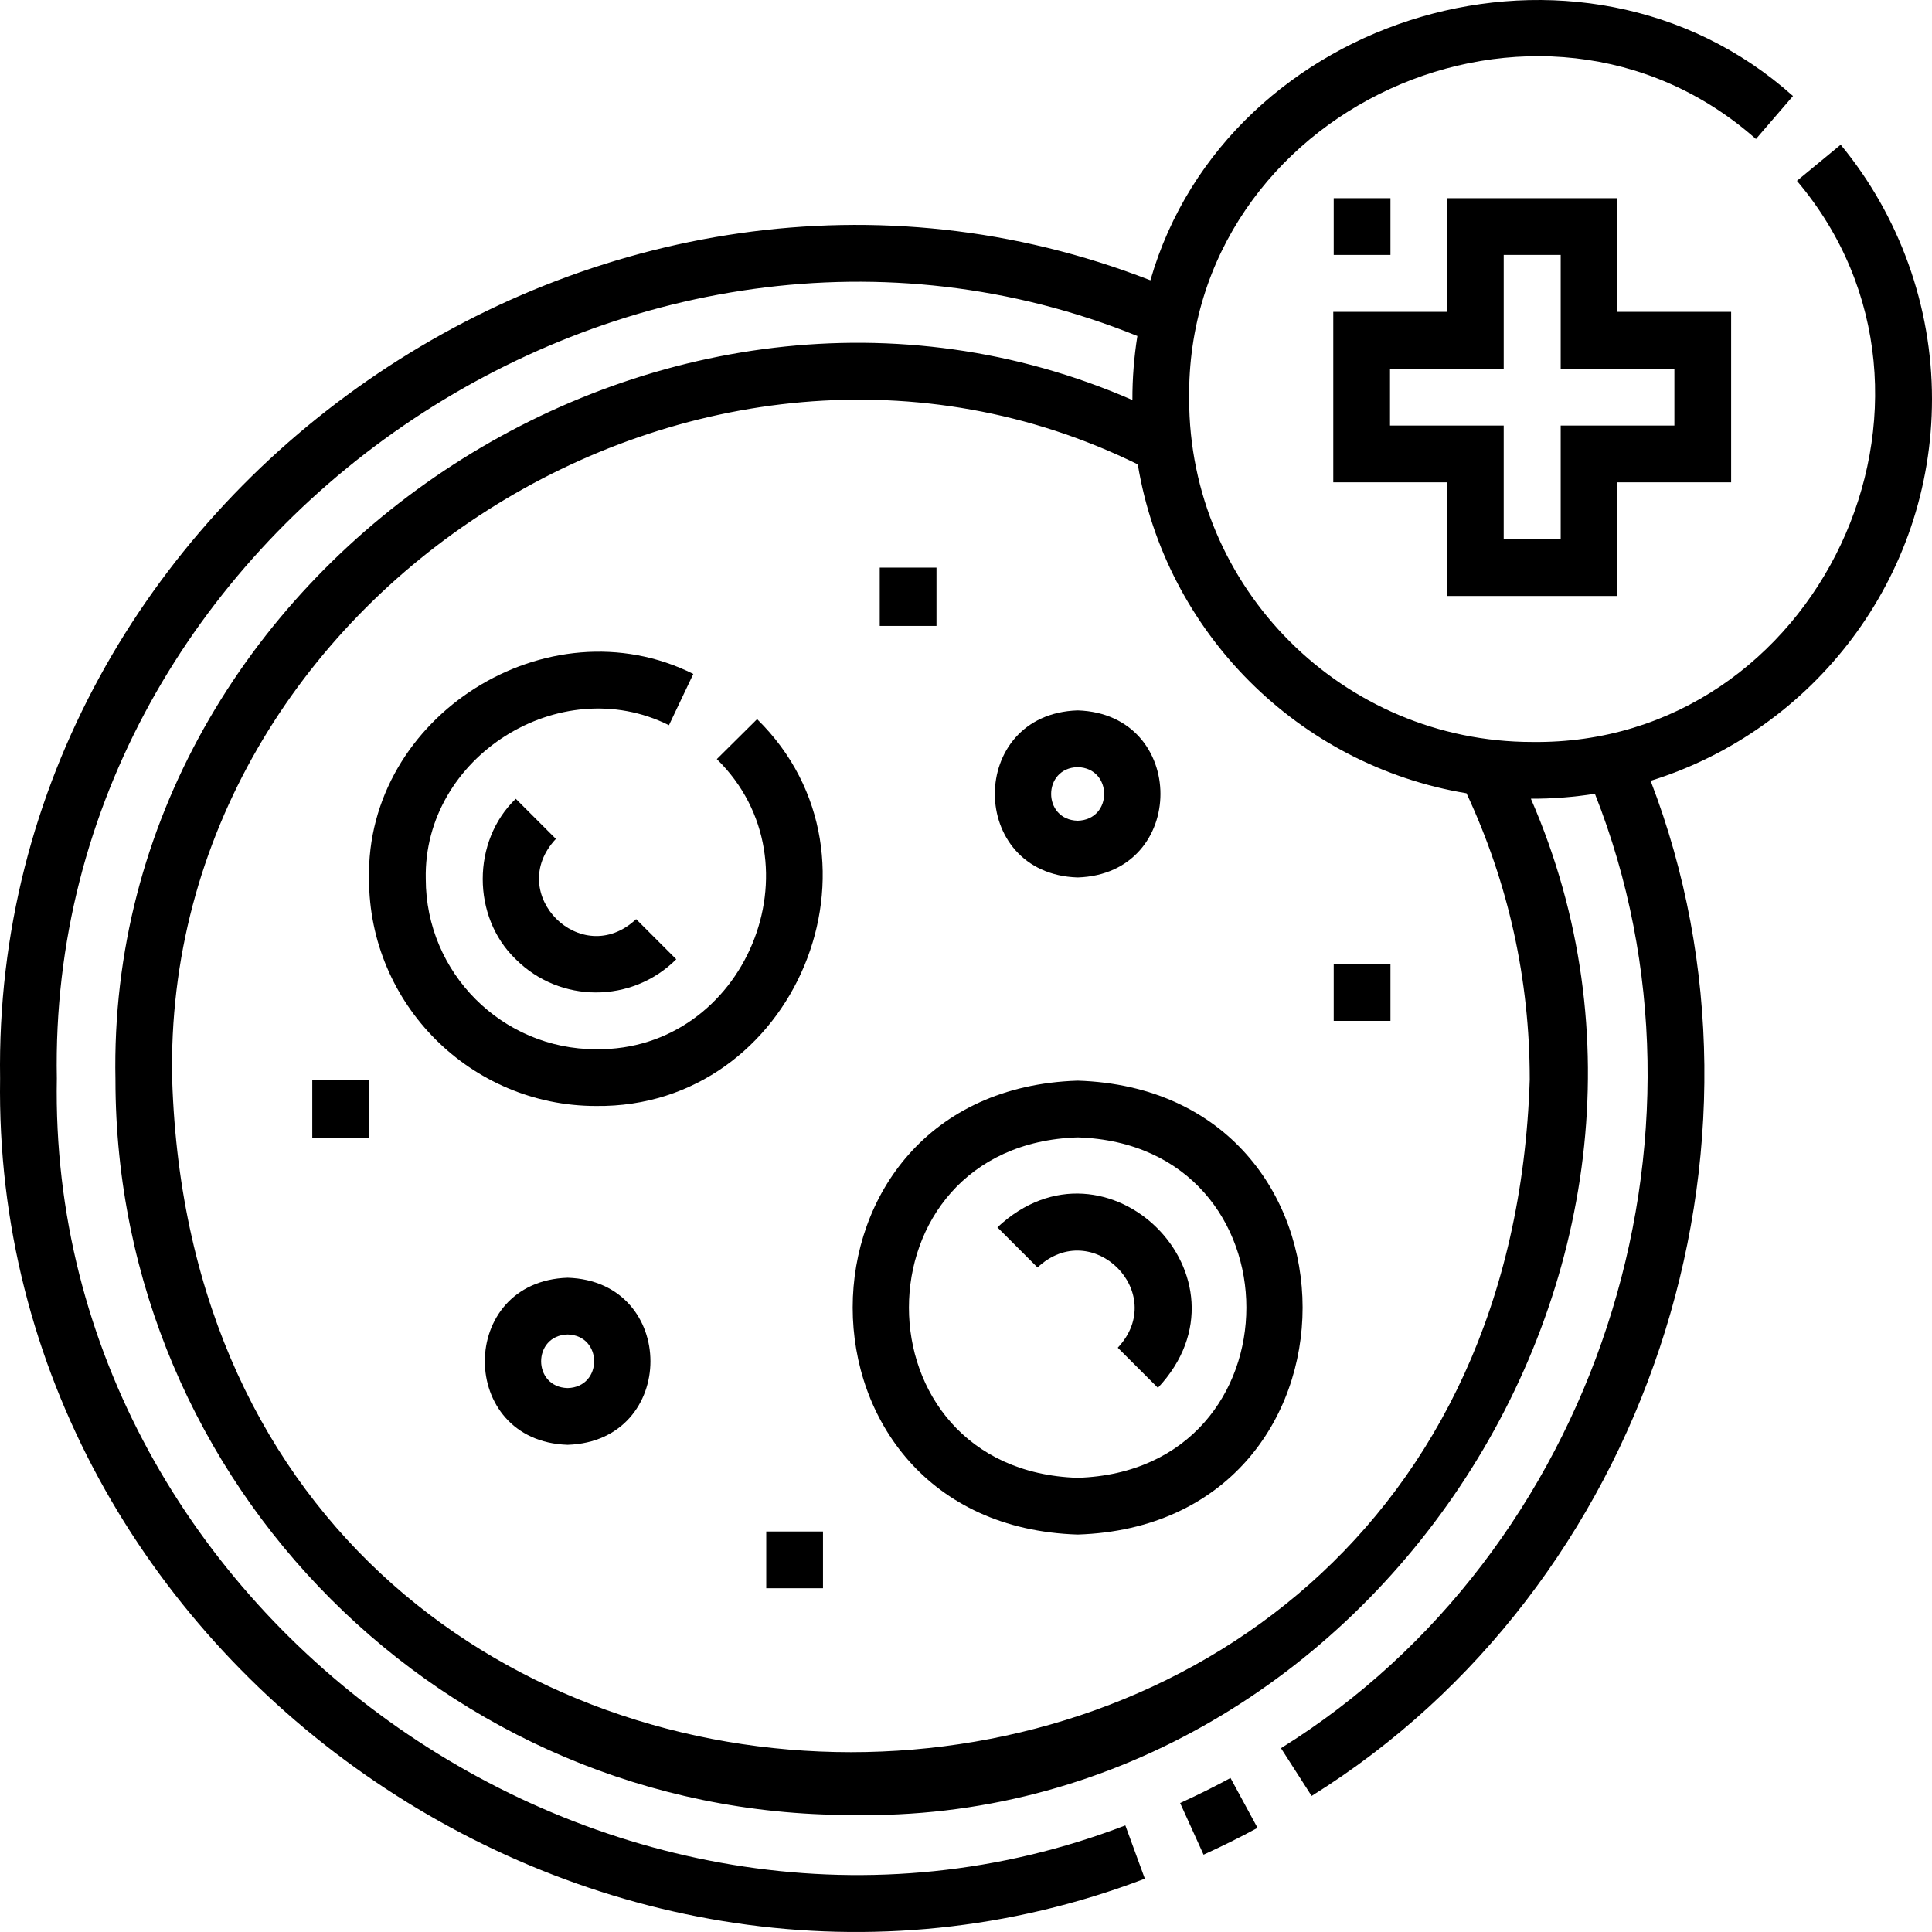 <svg xmlns="http://www.w3.org/2000/svg" id="Capa_1" height="512" viewBox="0 0 512 512" width="512"><g><path d="m512 105.735c0-24.55-8.593-48.482-24.197-67.384l-11.599 9.57c48.869 57.715 5.595 149.666-70.157 148.71-50.128.001-90.911-40.774-90.911-90.895-.951-76.622 92.868-119.578 150.211-68.901l9.814-11.392c-56.18-50.255-149.928-21.94-170.295 48.837-144.337-56.216-307.195 56.483-304.841 211.519-2.342 154.365 159.258 267.027 303.37 212.076l-5.167-14.121c-133.657 51.339-285.806-54.368-283.165-197.96-2.782-144.895 152.397-250.898 286.354-196.75-.876 5.523-1.34 11.203-1.316 16.964-124.254-54.19-272.294 44.076-269.506 180.099-.003 107.458 87.438 194.883 194.918 194.883 135.967 2.77 234.296-145.105 180.184-269.328 5.759.03 11.444-.431 16.968-1.302 36.037 91.112.262 201.03-83.194 252.927l8.12 12.655c88.767-55.23 127.276-171.736 89.842-269.02 43.148-13.407 74.567-53.697 74.567-101.187zm-106.604 180.369c-7.566 237.681-352.234 237.634-359.766-.004-2.835-128.663 140.781-219.616 255.894-163.035 7.361 44.528 42.59 79.772 87.116 87.164 11.112 23.811 16.756 49.315 16.756 75.875z"></path><path d="m428.638 157.943v-30.124h30.131v-45.17h-30.131v-30.126h-45.178v30.125h-30.13v45.17h30.131v30.124h45.177zm-60.27-45.16v-15.099h30.131v-30.125h15.101v30.125h30.131v15.099h-30.131v30.124h-15.102v-30.124z"></path><path d="m353.447 52.523h15.038v15.036h-15.038z"></path><path d="m312.746 477.819 6.21 13.694c4.823-2.186 9.636-4.577 14.305-7.106l-7.164-13.221c-4.358 2.361-8.85 4.593-13.351 6.633z"></path><path d="m285.588 232.535c29.262-.931 29.255-43.348 0-44.275-29.261.931-29.254 43.349 0 44.275zm0-29.239c9.367.246 9.365 13.959 0 14.204-9.366-.247-9.364-13.959 0-14.204z"></path><path d="m150.429 338.616c-29.262.931-29.255 43.349 0 44.275 29.261-.931 29.254-43.348 0-44.275zm0 29.24c-9.366-.246-9.364-13.959 0-14.204 9.366.246 9.364 13.959 0 14.204z"></path><path d="m353.447 255.503h15.038v15.036h-15.038z"></path><path d="m233.14 150.425h15.038v15.452h-15.038z"></path><path d="m82.756 286.177h15.038v15.451h-15.038z"></path><path d="m203.063 405.86h15.038v15.036h-15.038z"></path><path d="m189.965 201.173c28.213 27.639 7.51 77.37-32.018 76.885-24.876 0-45.114-20.234-45.114-45.106-.719-32.393 35.56-55.199 64.447-40.769l6.454-13.581c-38.523-19.247-86.897 11.15-85.939 54.351-.001 33.162 26.984 60.142 60.153 60.142 52.703.637 80.311-65.661 42.69-102.514z"></path><path d="m136.681 211.687c-11.668 11.195-11.669 31.334 0 42.528 11.727 11.723 30.807 11.723 42.534 0l-10.634-10.633c-14.504 13.607-34.87-6.776-21.267-21.263z"></path><path d="m285.588 286.384c-79.497 2.529-79.478 117.768.001 120.285 79.497-2.529 79.478-117.768-.001-120.285zm0 105.25c-59.623-1.896-59.609-88.326.001-90.214 59.622 1.896 59.608 88.326-.001 90.214z"></path><path d="m264.321 325.262 10.634 10.633c14.508-13.604 34.869 6.775 21.268 21.264l10.634 10.631c27.215-29.007-13.553-69.725-42.536-42.528z"></path></g></svg>